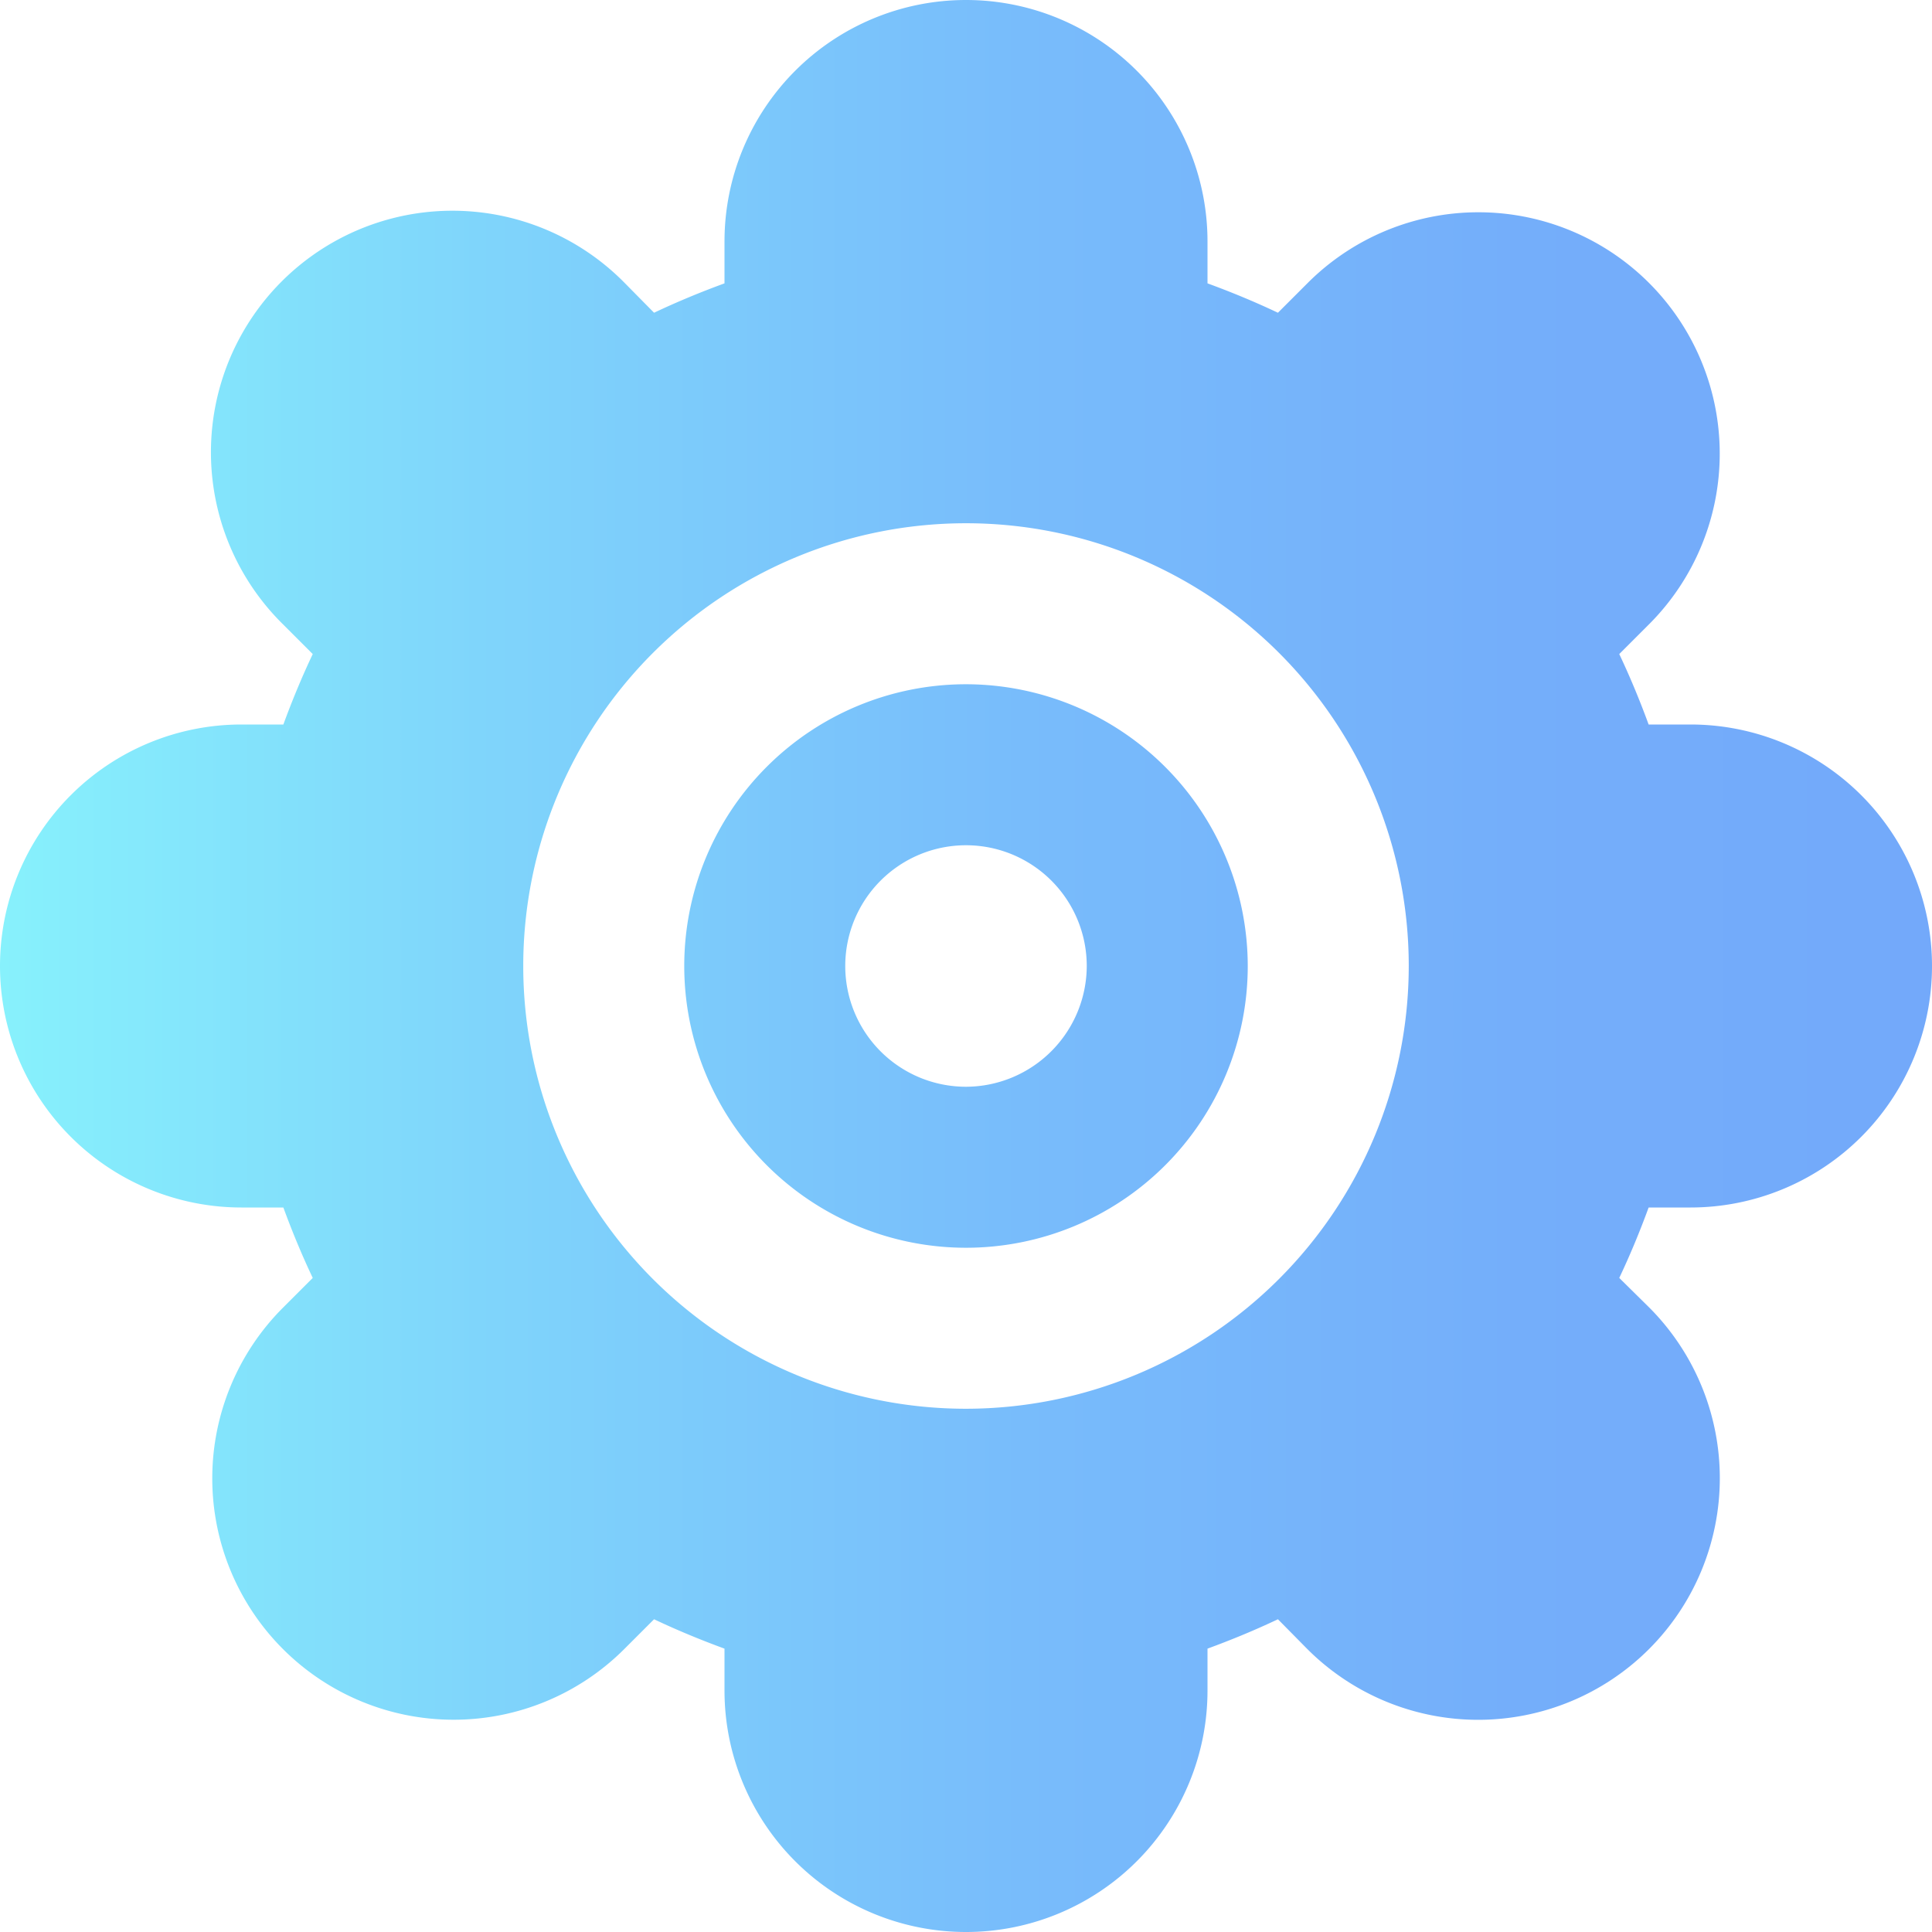 <svg id="Layer_2" height="512" viewBox="0 0 48 48" width="512" xmlns="http://www.w3.org/2000/svg" xmlns:xlink="http://www.w3.org/1999/xlink" data-name="Layer 2"><linearGradient id="New_Gradient_Swatch" gradientUnits="userSpaceOnUse" x2="48" y1="24" y2="24"><stop offset="0" stop-color="#87f1fc"/><stop offset=".256" stop-color="#7fd4fb"/><stop offset=".529" stop-color="#78bcfb"/><stop offset=".784" stop-color="#74aefa"/><stop offset="1" stop-color="#73a9fa"/></linearGradient><path d="m24 17a7 7 0 1 0 7 7 7.008 7.008 0 0 0 -7-7zm0 10a3 3 0 1 1 3-3 3.009 3.009 0 0 1 -3 3zm18 3a6 6 0 0 0 0-12h-1.04c-.22-.6-.46-1.18-.73-1.75l.74-.74a5.996 5.996 0 1 0 -8.48-8.48l-.74.74c-.57-.27-1.15-.51-1.75-.73v-1.04a6 6 0 0 0 -12 0v1.04c-.6.22-1.18.46-1.75.73l-.73-.74a6 6 0 1 0 -8.49 8.48l.74.74c-.27.57-.51 1.15-.73 1.75h-1.04a6 6 0 0 0 0 12h1.04c.22.6.46 1.18.73 1.75l-.74.74a5.996 5.996 0 1 0 8.48 8.48l.74-.74c.57.27 1.15.51 1.75.73v1.04a6 6 0 0 0 12 0v-1.04c.6-.22 1.18-.46 1.75-.73l.73.74a6.003 6.003 0 1 0 8.49-8.49l-.74-.73c.27-.57.51-1.15.73-1.75zm-18 5a11 11 0 1 1 11-11 11.007 11.007 0 0 1 -11 11z" fill="url(#New_Gradient_Swatch)"/></svg>